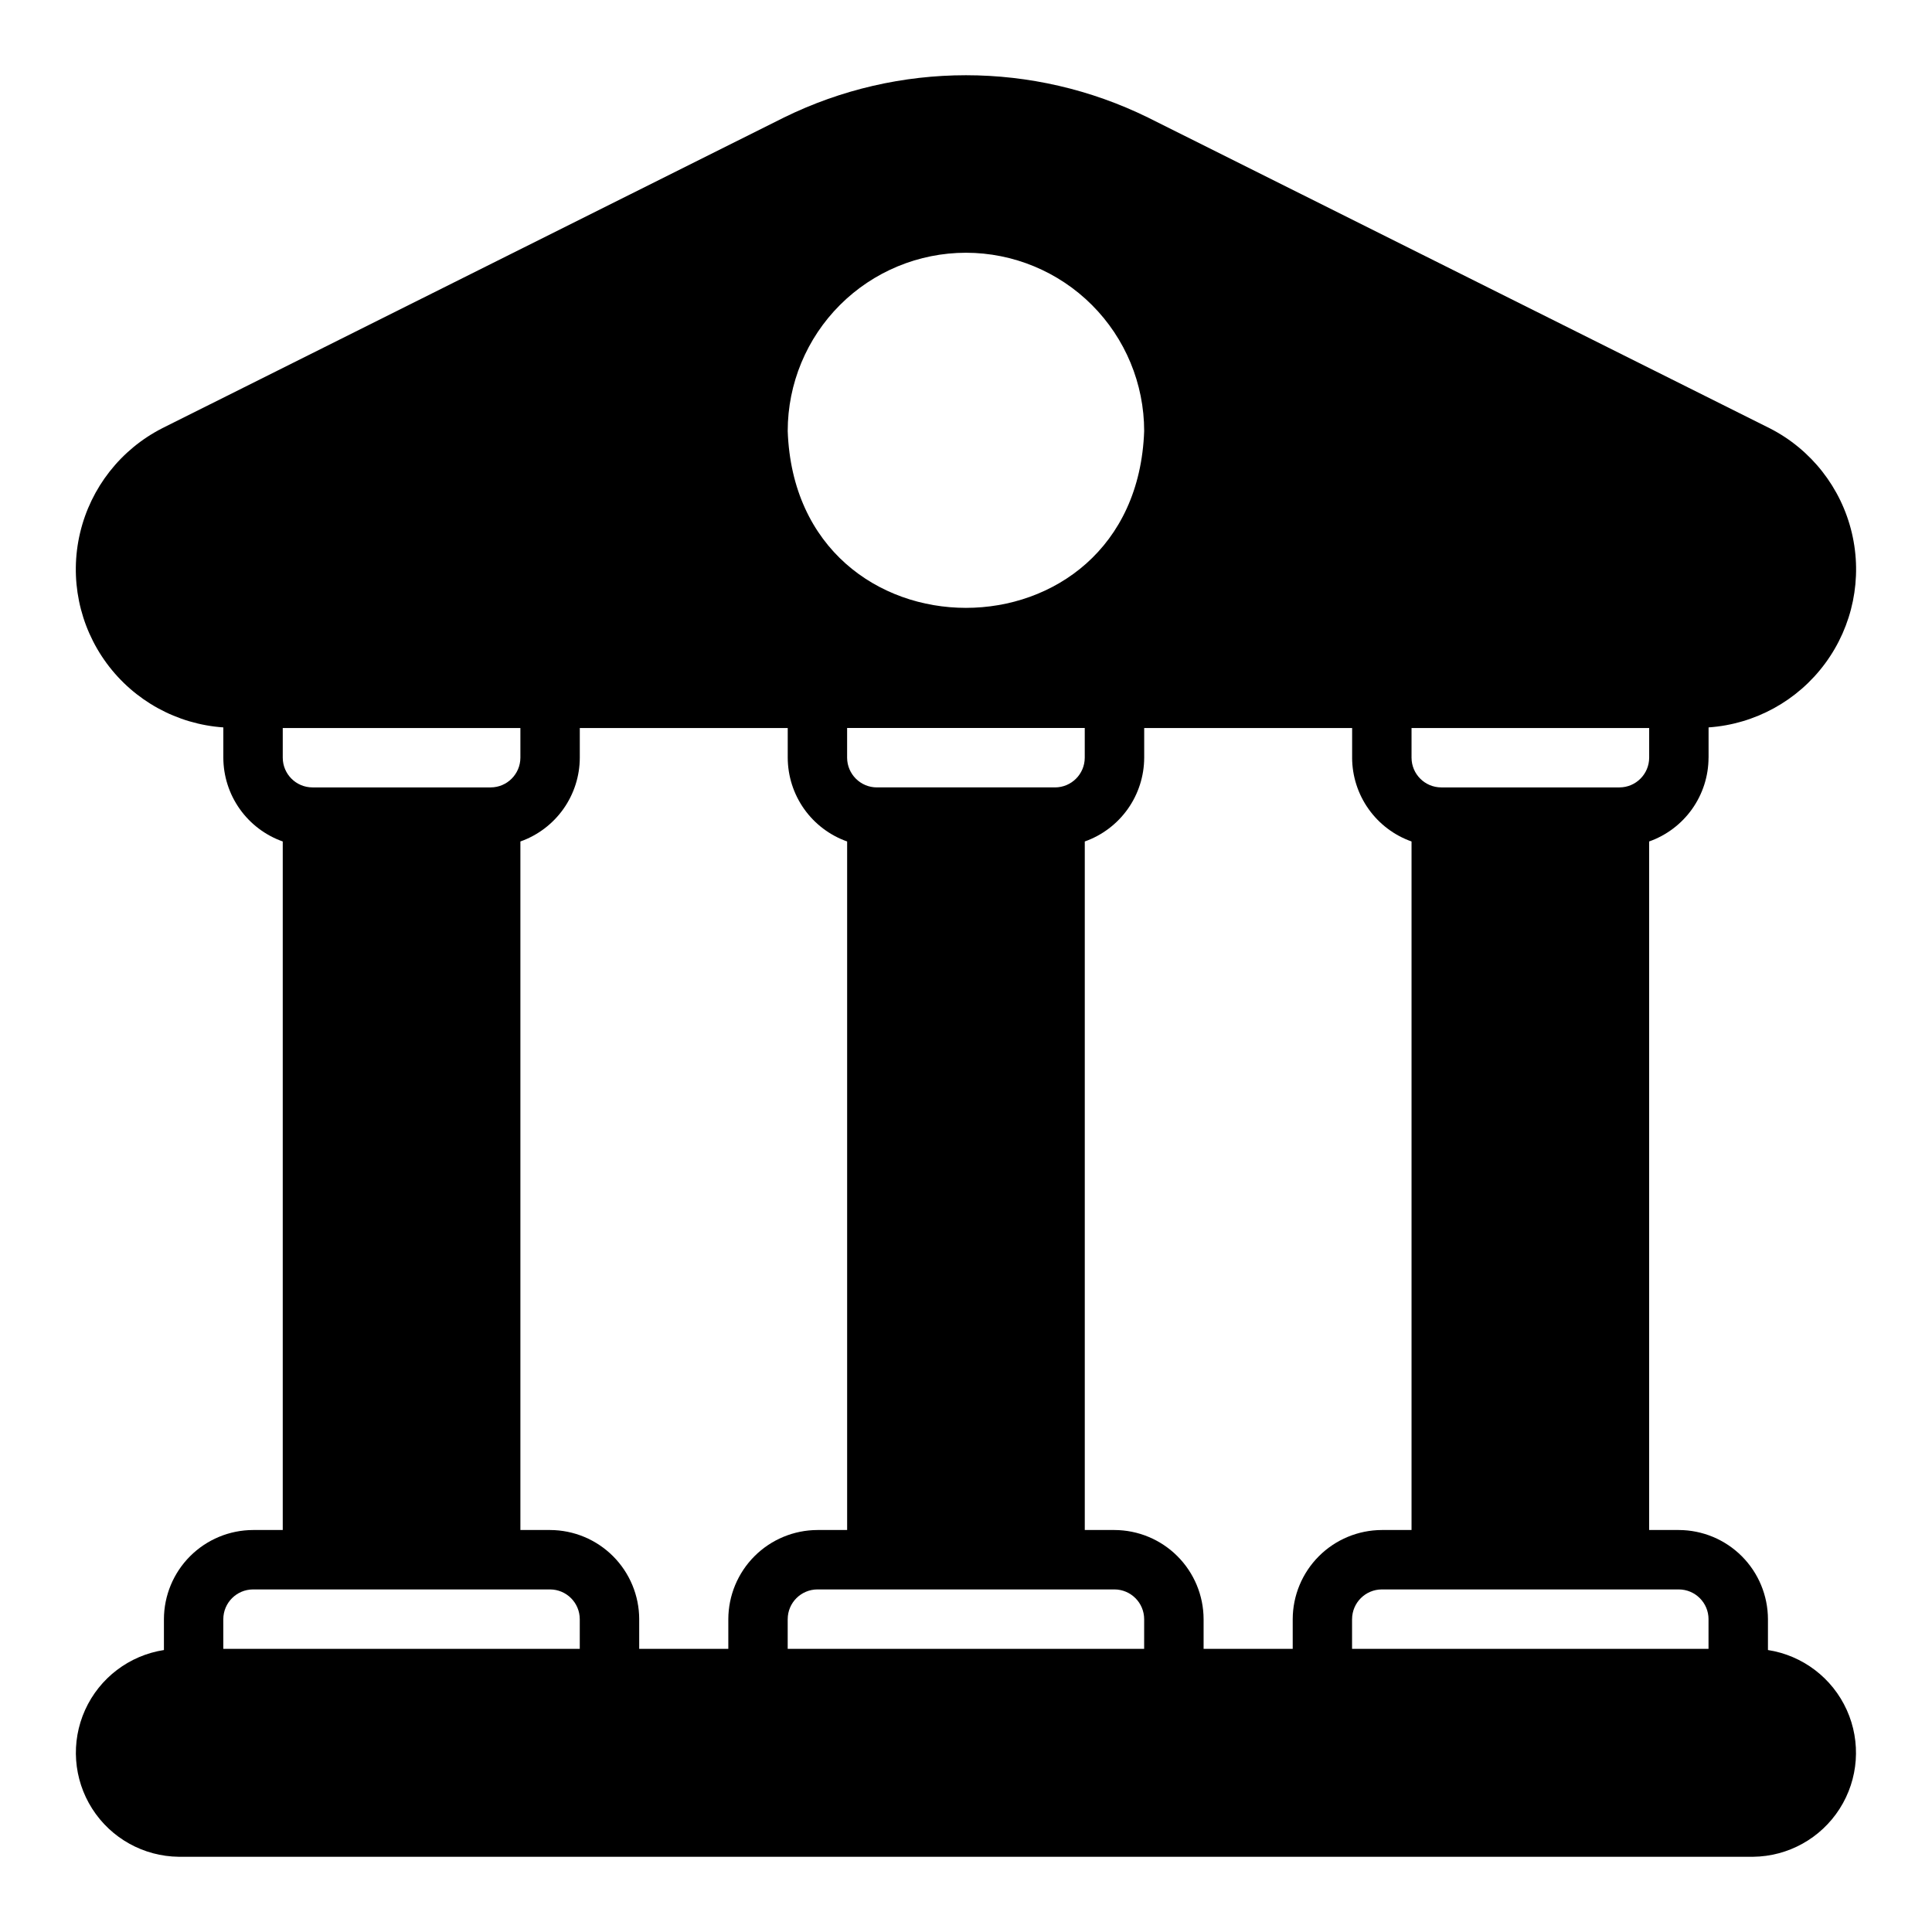 <?xml version="1.0" encoding="UTF-8"?>
<!-- Uploaded to: ICON Repo, www.svgrepo.com, Generator: ICON Repo Mixer Tools -->
<svg fill="#000000" width="800px" height="800px" version="1.1" viewBox="144 144 512 512" xmlns="http://www.w3.org/2000/svg">
 <path d="m596.79 344.8v-8.031c12.297-0.848 23.598-7.055 30.906-16.977 7.312-9.918 9.898-22.551 7.066-34.547-2.828-11.992-10.781-22.141-21.758-27.746l-164.76-82.344c-30.434-14.957-66.082-14.957-96.512 0l-164.76 82.34v0.004c-10.973 5.609-18.93 15.754-21.758 27.75-2.828 11.992-0.246 24.625 7.066 34.543 7.312 9.922 18.613 16.129 30.906 16.977v8.031c0.016 4.871 1.535 9.621 4.356 13.594 2.816 3.973 6.797 6.981 11.391 8.605v182.47h-7.871c-6.258 0.02-12.254 2.512-16.68 6.938s-6.918 10.422-6.938 16.68v8.188c-9.199 1.426-17.055 7.398-20.891 15.883-3.832 8.48-3.125 18.324 1.883 26.172 5.008 7.848 13.637 12.637 22.945 12.734h417.21c9.309-0.098 17.938-4.891 22.941-12.734 5.008-7.848 5.715-17.691 1.883-26.172-3.836-8.484-11.691-14.457-20.887-15.883v-8.188c-0.02-6.258-2.512-12.254-6.938-16.68-4.426-4.426-10.422-6.918-16.68-6.938h-7.871v-182.47c4.594-1.625 8.57-4.629 11.391-8.605 2.816-3.973 4.34-8.723 4.352-13.594zm-15.742 0c-0.016 4.34-3.531 7.859-7.871 7.871h-47.234c-4.344-0.012-7.859-3.531-7.871-7.871v-7.871h62.977zm-70.848 204.67c-6.258 0.02-12.254 2.512-16.68 6.938-4.426 4.426-6.918 10.422-6.938 16.68v7.871h-23.617v-7.871c-0.016-6.258-2.512-12.254-6.938-16.68-4.422-4.426-10.422-6.918-16.68-6.938h-7.871v-182.47c4.594-1.625 8.574-4.633 11.391-8.605 2.82-3.973 4.34-8.723 4.356-13.594v-7.871h55.105v7.871h-0.004c0.016 4.871 1.535 9.621 4.356 13.594 2.816 3.973 6.797 6.981 11.391 8.605v182.47zm-220.42 0h-7.871v-182.47c4.594-1.625 8.57-4.633 11.391-8.605 2.816-3.973 4.34-8.723 4.352-13.594v-7.871h55.105v7.871c0.016 4.871 1.535 9.621 4.352 13.594 2.82 3.973 6.797 6.981 11.391 8.605v182.47h-7.871c-6.258 0.02-12.254 2.512-16.68 6.938-4.422 4.426-6.918 10.422-6.938 16.68v7.871h-23.617v-7.871h0.004c-0.02-6.258-2.512-12.254-6.938-16.68-4.426-4.426-10.422-6.918-16.68-6.938zm-70.848-204.67v-7.871h62.977v7.871c-0.016 4.34-3.531 7.859-7.875 7.871h-47.23c-4.344-0.012-7.859-3.531-7.871-7.871zm181.05-133.82c12.523 0.008 24.531 4.988 33.387 13.844 8.855 8.855 13.836 20.863 13.848 33.387-2.199 62.516-92.273 62.5-94.465 0 0.008-12.523 4.988-24.531 13.844-33.387 8.855-8.855 20.863-13.836 33.387-13.844zm47.23 369.98h-94.465v-7.871h0.004c0.012-4.344 3.527-7.859 7.871-7.875h78.719c4.344 0.016 7.859 3.531 7.875 7.875zm-23.617-228.29h-47.23 0.004c-4.344-0.012-7.859-3.531-7.875-7.871v-7.871h62.977v7.871c-0.012 4.34-3.527 7.859-7.871 7.871zm-220.42 220.42h0.004c0.016-4.344 3.531-7.859 7.875-7.875h78.719c4.344 0.016 7.859 3.531 7.871 7.875v7.871h-94.465zm393.6 0v7.871h-94.465v-7.871h0.004c0.016-4.344 3.531-7.859 7.875-7.875h78.719c4.344 0.016 7.859 3.531 7.871 7.875z"/>
</svg>